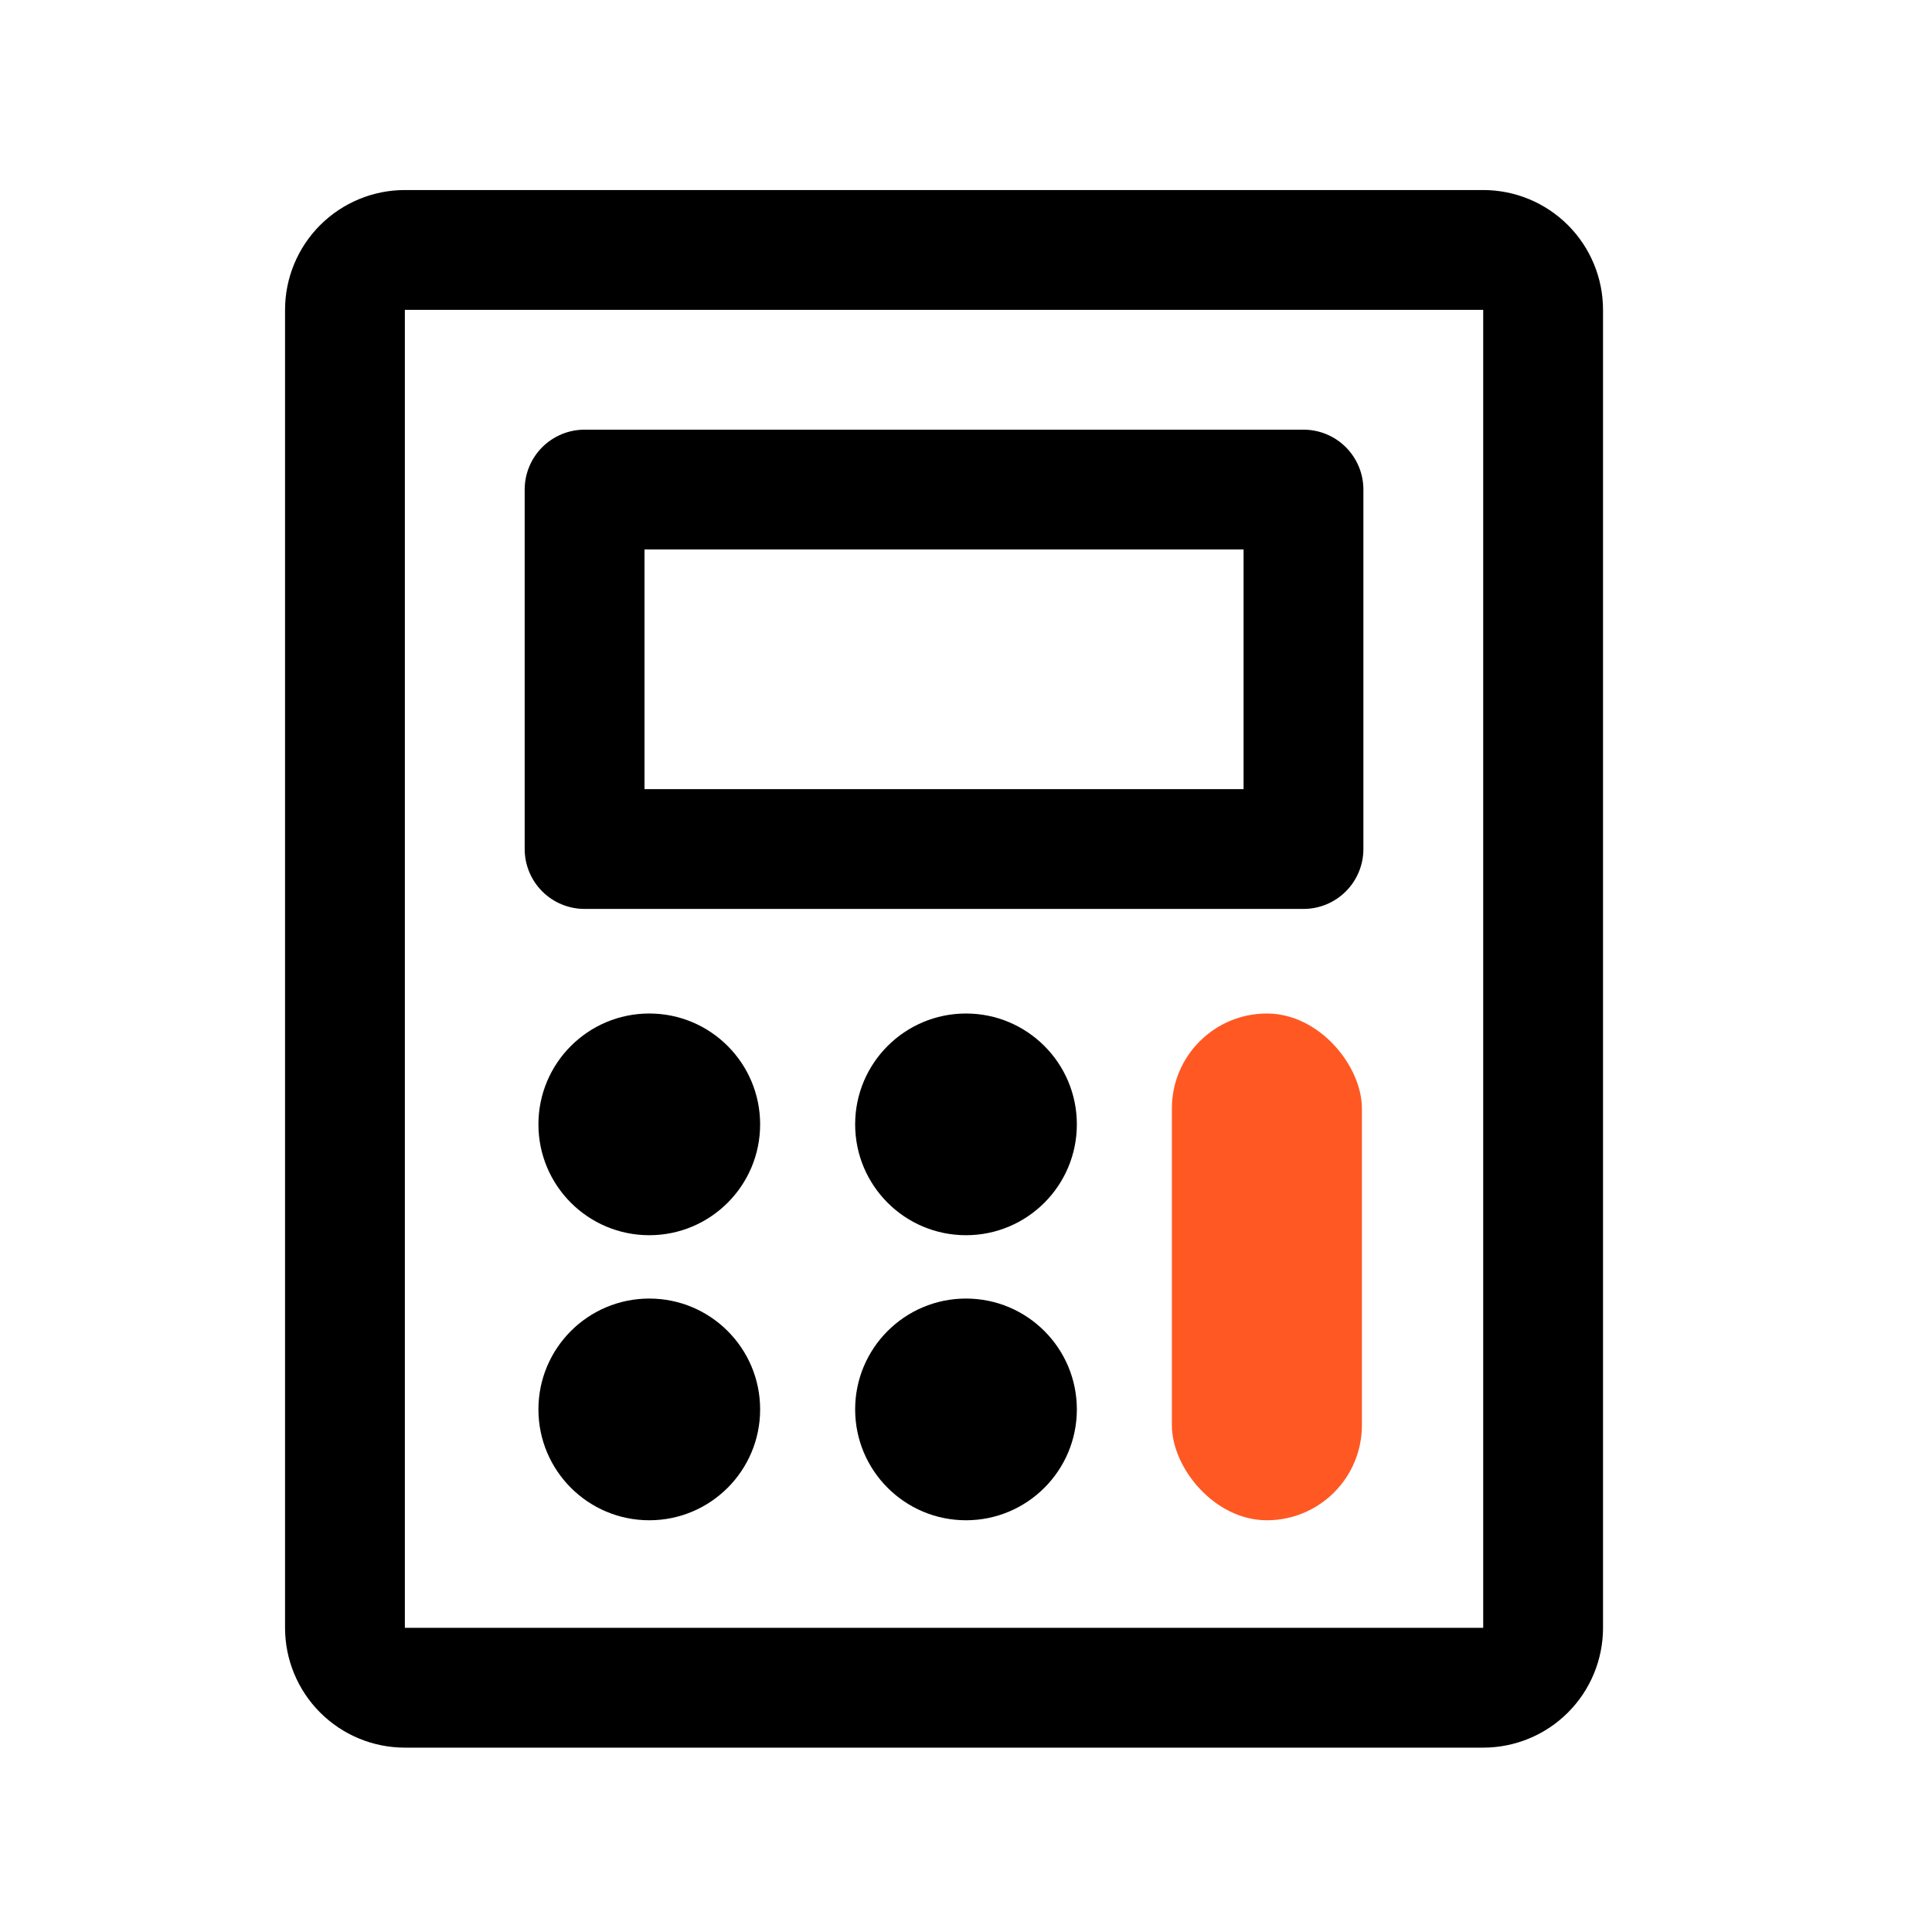 <svg width="61" height="61" viewBox="0 0 61 61" fill="none" xmlns="http://www.w3.org/2000/svg">
<path d="M18.457 28.698H41.156C41.657 28.698 42.138 28.499 42.493 28.144C42.848 27.789 43.047 27.308 43.047 26.806V15.457C43.047 14.956 42.848 14.475 42.493 14.12C42.138 13.765 41.657 13.566 41.156 13.566H18.457C17.956 13.566 17.475 13.765 17.12 14.12C16.765 14.475 16.566 14.956 16.566 15.457V26.806C16.566 27.308 16.765 27.789 17.12 28.144C17.475 28.499 17.956 28.698 18.457 28.698ZM20.349 17.349H39.264V24.915H20.349V17.349ZM46.83 6H12.783C11.78 6 10.818 6.399 10.108 7.108C9.399 7.817 9 8.78 9 9.783V51.396C9 52.399 9.399 53.362 10.108 54.071C10.818 54.781 11.78 55.179 12.783 55.179H46.83C47.833 55.179 48.796 54.781 49.505 54.071C50.215 53.362 50.613 52.399 50.613 51.396V9.783C50.613 8.78 50.215 7.817 49.505 7.108C48.796 6.399 47.833 6 46.83 6ZM46.83 51.396H12.783V9.783H46.83V51.396Z" fill="black"/>
<circle cx="20.5" cy="35.5" r="3.5" fill="black"/>
<circle cx="20.5" cy="44.5" r="3.5" fill="black"/>
<circle cx="30.5" cy="44.5" r="3.5" fill="black"/>
<circle cx="30.5" cy="35.5" r="3.5" fill="black"/>
<rect x="37" y="32" width="6" height="16" rx="3" fill="#FF5823"/>
</svg>
